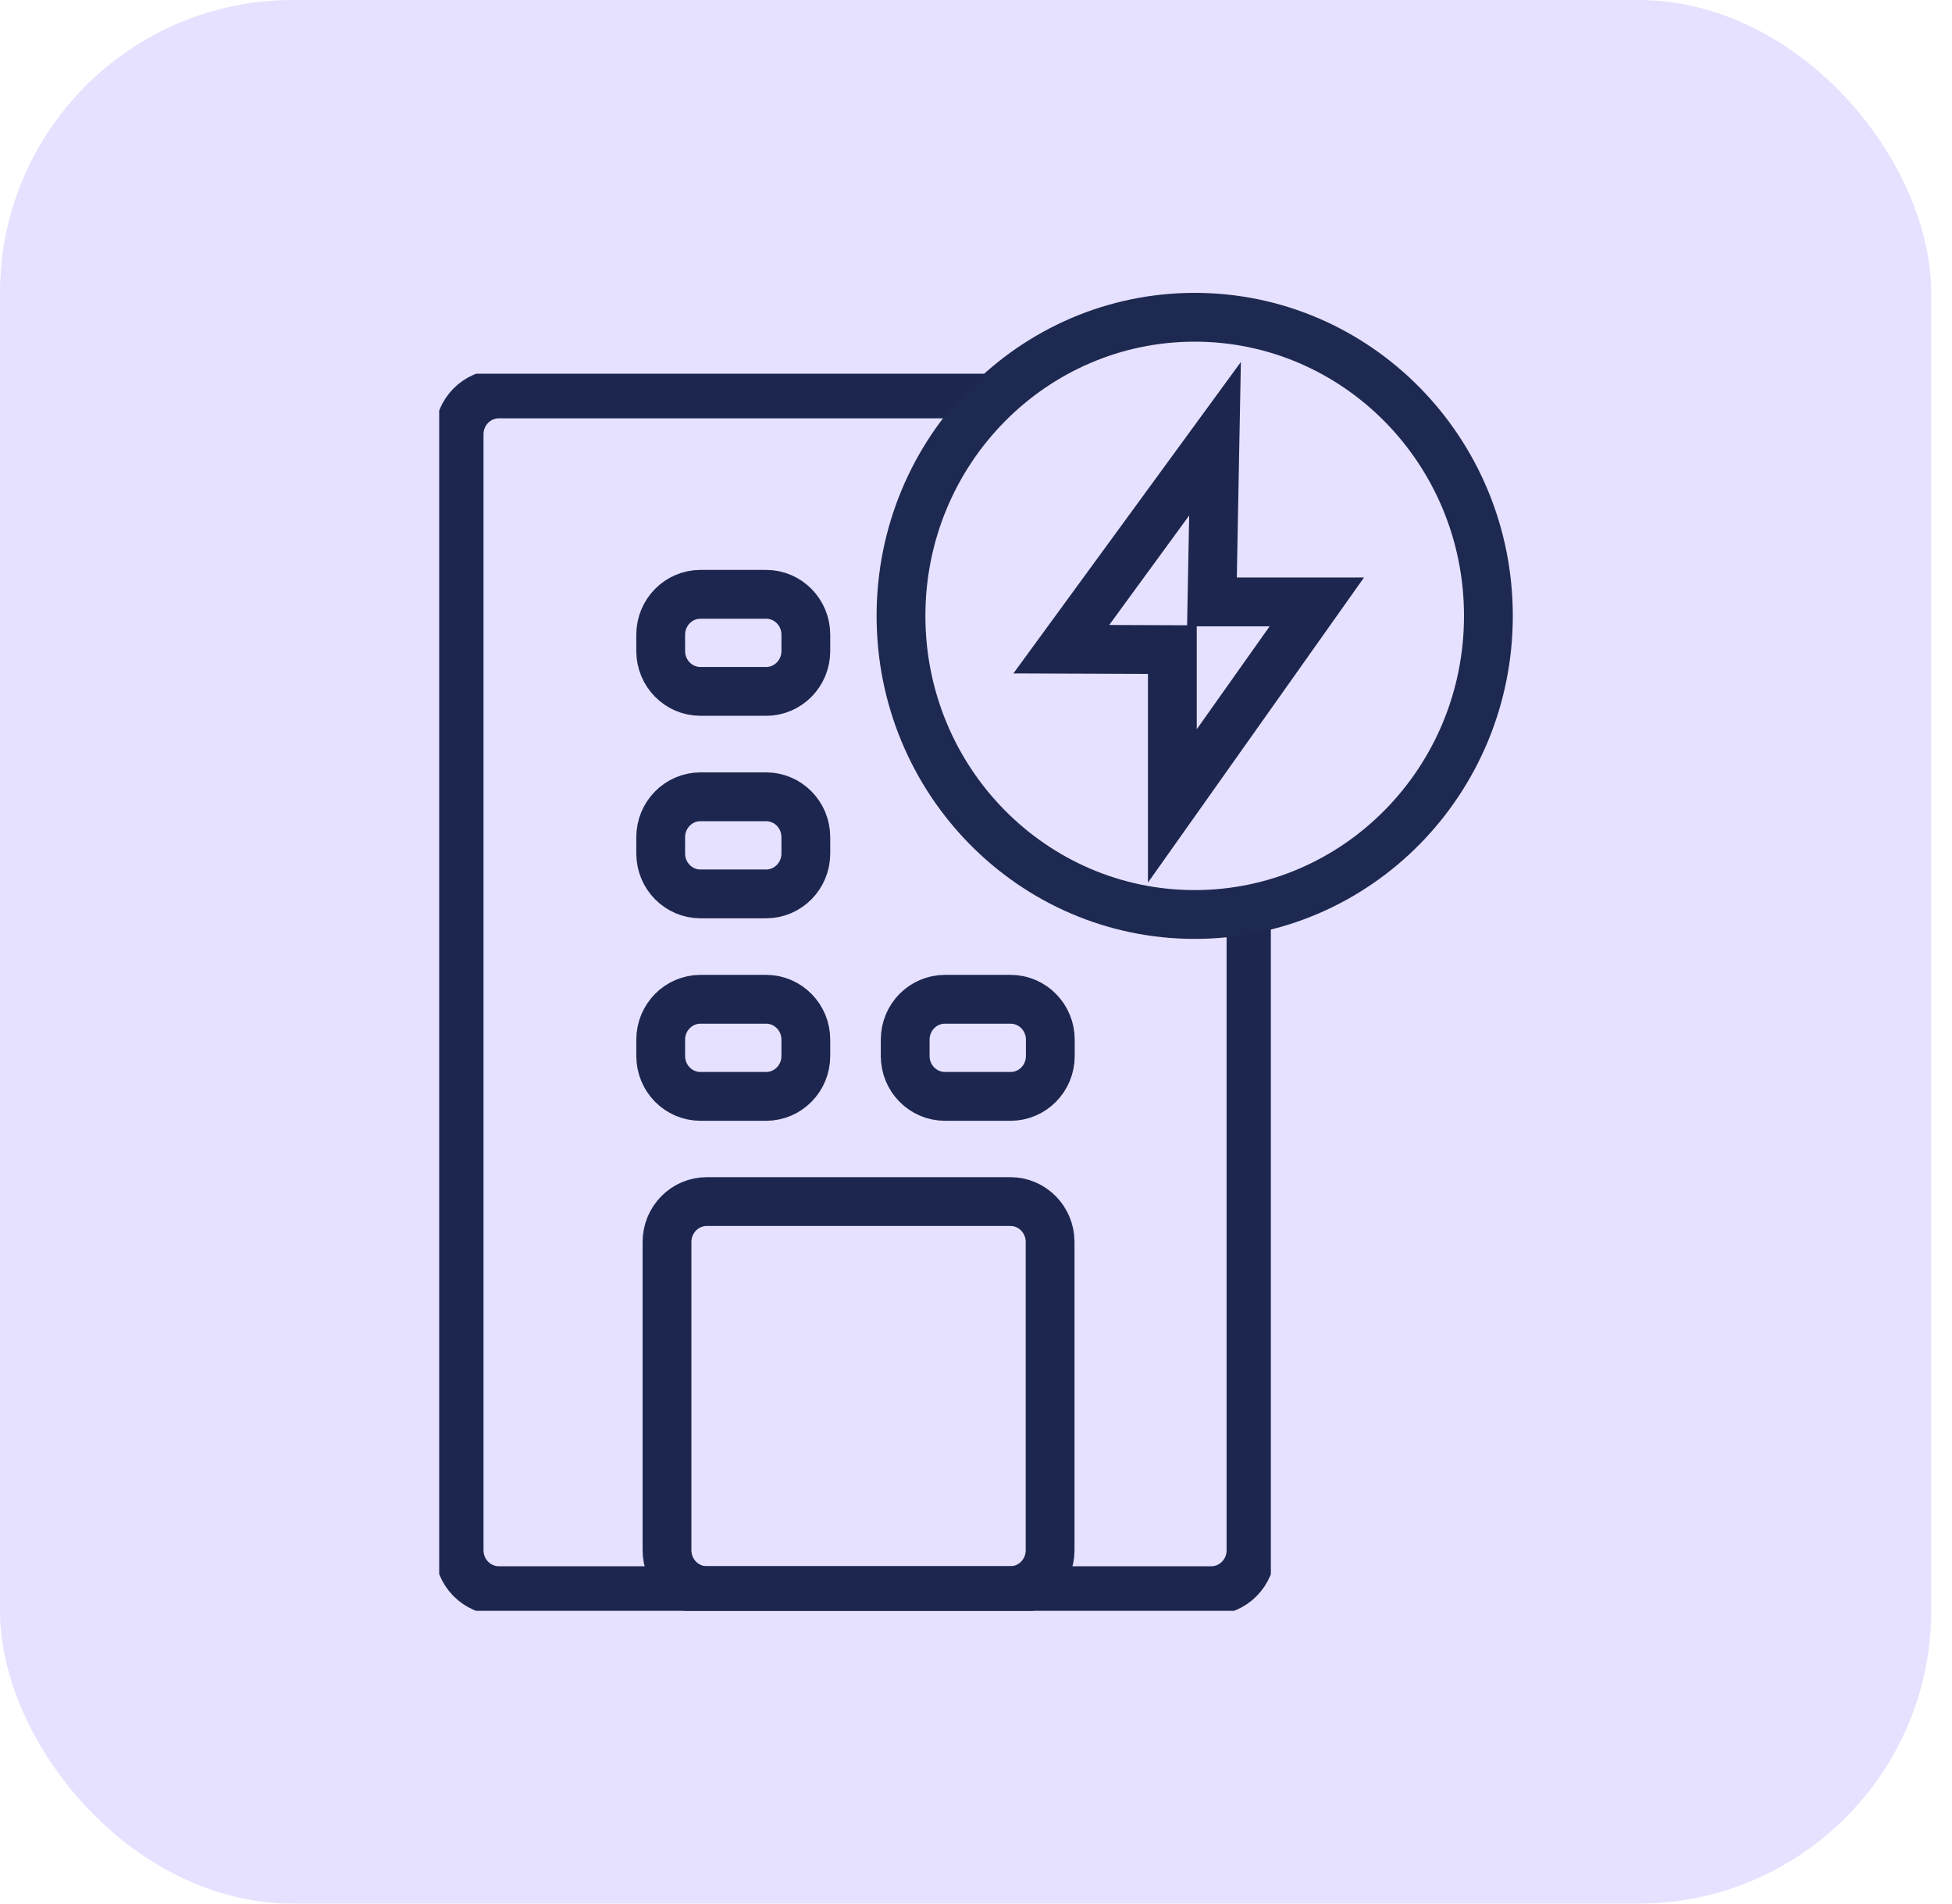 <?xml version="1.0" encoding="utf-8"?>
<svg xmlns="http://www.w3.org/2000/svg" fill="none" height="78" viewBox="0 0 80 78" width="80">
<rect fill="#E6E1FF" height="78" rx="12" width="79.147"/>
<g clip-path="url(#clip0_10176_25602)">
<path d="M40.409 16.141H20.446C19.546 16.141 18.816 16.881 18.816 17.795V63.523C18.816 64.437 19.546 65.177 20.446 65.177H49.641C50.541 65.177 51.27 64.437 51.27 63.523V37.234" stroke="#1D264F" stroke-miterlimit="10" stroke-width="2"/>
<path d="M41.408 49.234H28.966C28.066 49.234 27.336 49.975 27.336 50.889V63.52C27.336 64.434 28.066 65.175 28.966 65.175H41.408C42.308 65.175 43.037 64.434 43.037 63.52V50.889C43.037 49.975 42.308 49.234 41.408 49.234Z" stroke="#1D264F" stroke-miterlimit="10" stroke-width="2"/>
<path d="M31.397 24.352H28.708C27.808 24.352 27.078 25.092 27.078 26.006V26.676C27.078 27.59 27.808 28.33 28.708 28.33H31.397C32.297 28.33 33.026 27.59 33.026 26.676V26.006C33.026 25.092 32.297 24.352 31.397 24.352Z" stroke="#1D264F" stroke-miterlimit="10" stroke-width="2"/>
<path d="M31.397 32.648H28.708C27.808 32.648 27.078 33.389 27.078 34.303V34.973C27.078 35.887 27.808 36.627 28.708 36.627H31.397C32.297 36.627 33.026 35.887 33.026 34.973V34.303C33.026 33.389 32.297 32.648 31.397 32.648Z" stroke="#1D264F" stroke-miterlimit="10" stroke-width="2"/>
<path d="M31.397 40.945H28.708C27.808 40.945 27.078 41.686 27.078 42.6V43.27C27.078 44.184 27.808 44.924 28.708 44.924H31.397C32.297 44.924 33.026 44.184 33.026 43.27V42.6C33.026 41.686 32.297 40.945 31.397 40.945Z" stroke="#1D264F" stroke-miterlimit="10" stroke-width="2"/>
<path d="M41.416 40.945H38.727C37.827 40.945 37.098 41.686 37.098 42.6V43.27C37.098 44.184 37.827 44.924 38.727 44.924H41.416C42.316 44.924 43.046 44.184 43.046 43.27V42.6C43.046 41.686 42.316 40.945 41.416 40.945Z" stroke="#1D264F" stroke-miterlimit="10" stroke-width="2"/>
</g>
<path d="M49.796 17.977L43.496 26.601L48.047 26.618V33.022L53.968 24.663H49.67L49.796 17.977Z" stroke="#1D264F" stroke-miterlimit="10" stroke-width="2"/>
<path d="M48.963 13C55.597 13 61 18.464 61 25.235C61 32.007 55.596 37.471 48.963 37.471C42.329 37.471 36.926 32.007 36.926 25.235C36.926 18.464 42.329 13 48.963 13Z" stroke="#1E2951" stroke-width="2"/>
<defs>
<clipPath id="clip0_10176_25602">
<rect fill="white" height="50.691" transform="translate(18 15.312)" width="34.084"/>
</clipPath>
</defs>
</svg>